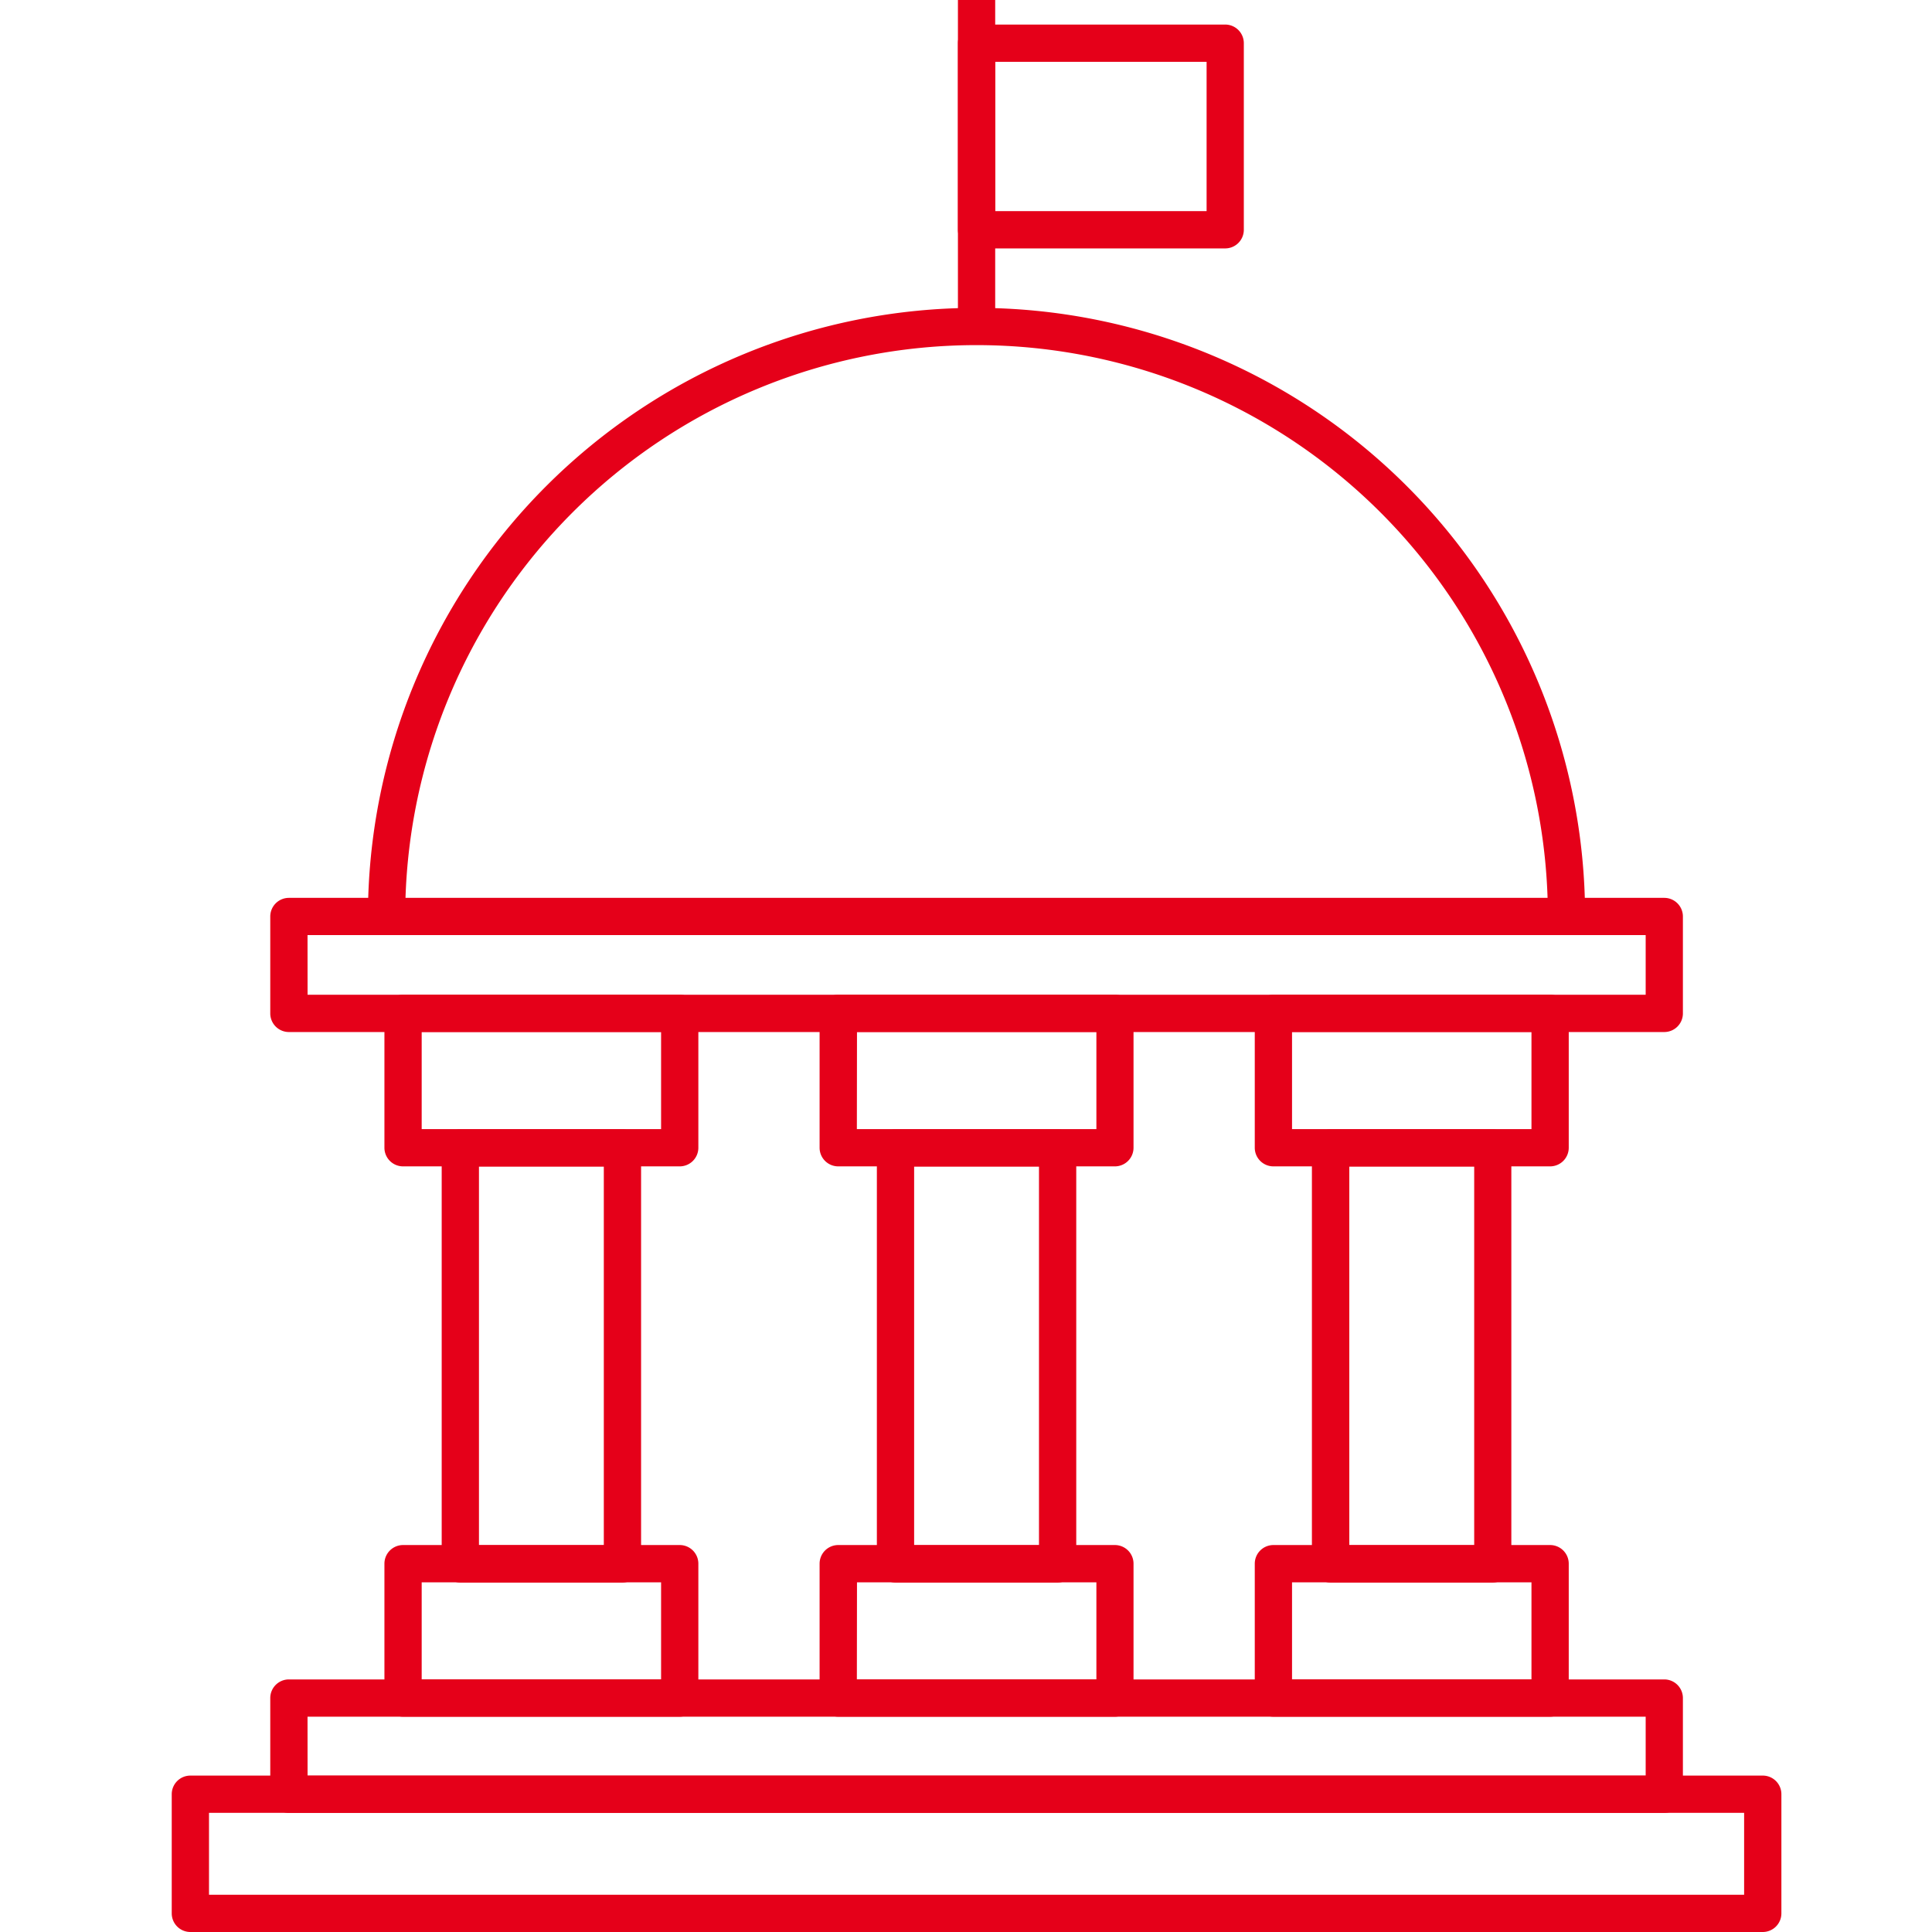 <?xml version="1.0" encoding="utf-8"?>
<svg height="45" width="45" xmlns="http://www.w3.org/2000/svg"><path d="M0 0h45v45H0z" fill="none"/><g fill="#e50019"><path d="M41.058 45H4.434A.434.434 0 014 44.566v-2.775a.434.434 0 01.434-.434h36.624a.433.433 0 01.434.434v2.776a.434.434 0 01-.434.433zm-36.19-.868h35.756v-1.907H4.868z"/><path d="M38.764 42.226H6.729a.434.434 0 01-.434-.434v-2.241a.434.434 0 01.434-.434h32.035a.434.434 0 01.434.434v2.241a.434.434 0 01-.434.434zm-31.6-.868h31.167v-1.373H7.163zM38.764 24.038H6.729a.434.434 0 01-.434-.434v-2.257a.434.434 0 01.434-.434h32.035a.434.434 0 01.434.434v2.257a.434.434 0 01-.434.434zm-31.6-.868h31.167v-1.39H7.163zM14.498 36.86h-3.776a.434.434 0 01-.434-.434v-9.687a.434.434 0 01.434-.434h3.776a.434.434 0 01.434.434v9.687a.434.434 0 01-.434.434zm-3.342-.868h2.908v-8.82h-2.908zM24.634 36.86h-3.776a.434.434 0 01-.434-.434v-9.687a.434.434 0 01.434-.434h3.776a.434.434 0 01.434.434v9.687a.434.434 0 01-.434.434zm-3.342-.868H24.2v-8.82h-2.908zM34.771 36.86h-3.78a.434.434 0 01-.434-.434v-9.687a.434.434 0 01.434-.434h3.777a.434.434 0 01.434.434v9.687a.434.434 0 01-.431.434zm-3.343-.868h2.909v-8.82h-2.909z"/><path d="M36.921 21.346h-.868a13.307 13.307 0 10-26.615 0H8.57a14.175 14.175 0 1128.35 0z"/><path d="M22.312 0h.868v7.605h-.868z"/><path d="M28.537 5.786h-5.791a.434.434 0 01-.434-.434V1.006a.434.434 0 01.434-.434h5.791a.434.434 0 01.434.434v4.346a.434.434 0 01-.434.434zm-5.357-.868h4.924V1.44H23.18zM25.968 27.167h-6.444a.434.434 0 01-.434-.434v-3.13a.434.434 0 01.434-.434h6.444a.434.434 0 01.434.434v3.13a.434.434 0 01-.434.434zm-6.01-.868h5.579v-2.263h-5.576zM15.832 27.167H9.388a.434.434 0 01-.434-.434v-3.13a.434.434 0 01.434-.434h6.444a.434.434 0 01.434.434v3.13a.434.434 0 01-.434.434zm-6.01-.868h5.576v-2.263H9.822zM36.105 27.167H29.66a.434.434 0 01-.434-.434v-3.13a.434.434 0 01.434-.434h6.445a.434.434 0 01.434.434v3.13a.434.434 0 01-.434.434zm-6.011-.868h5.577v-2.263h-5.577zM25.968 39.985h-6.444a.434.434 0 01-.434-.434v-3.13a.434.434 0 01.434-.434h6.444a.434.434 0 01.434.434v3.13a.433.433 0 01-.434.434zm-6.01-.868h5.579v-2.262h-5.576zM15.832 39.985H9.388a.434.434 0 01-.434-.434v-3.13a.434.434 0 01.434-.434h6.444a.434.434 0 01.434.434v3.13a.434.434 0 01-.434.434zm-6.01-.868h5.576v-2.262H9.822zM36.105 39.985H29.66a.434.434 0 01-.434-.434v-3.13a.434.434 0 01.434-.434h6.445a.434.434 0 01.434.434v3.13a.434.434 0 01-.434.434zm-6.011-.868h5.577v-2.262h-5.577z"/></g></svg>
